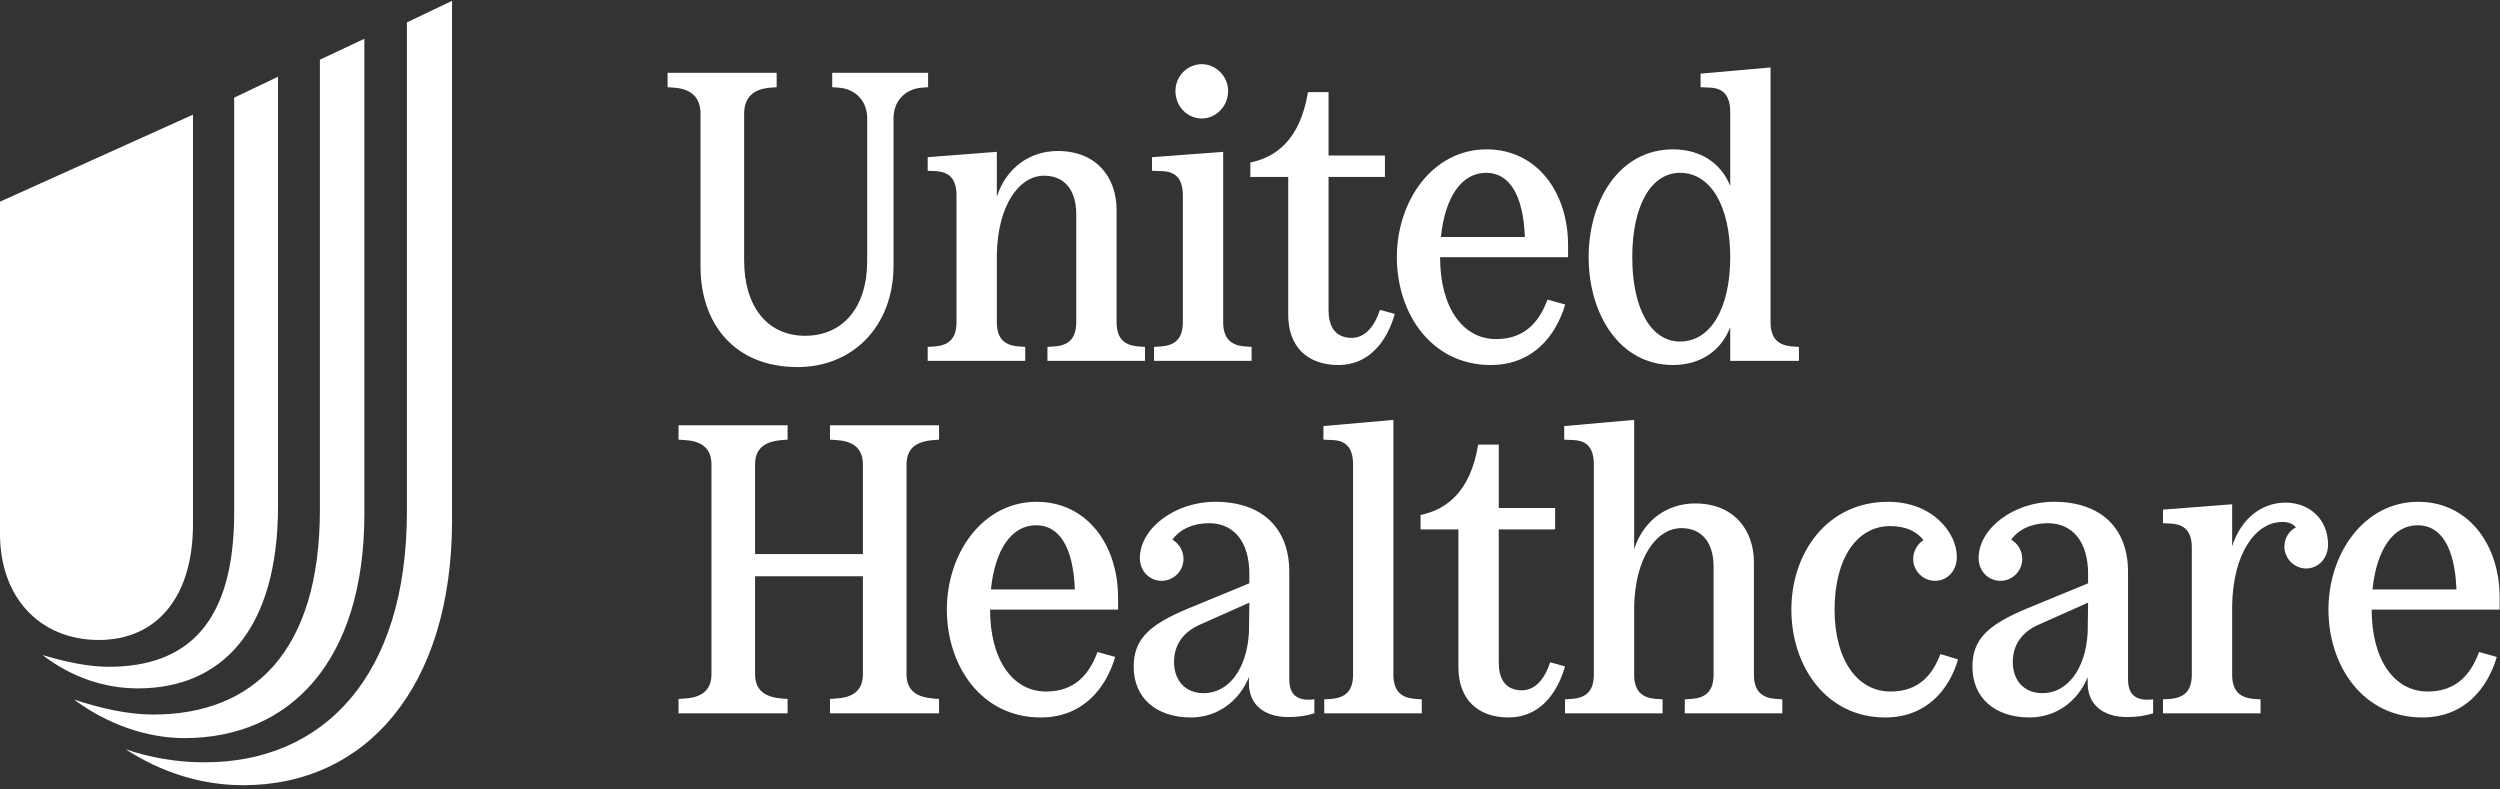 <svg xmlns="http://www.w3.org/2000/svg" fill="none" viewBox="0 0 564 178" height="178" width="564">
<rect x="0" y="0" width="564" height="178" fill="#333333" stroke="none"/>
<path fill="white" d="M28.333 169.026C33.942 170.944 39.848 171.977 46.191 171.977C73.053 171.977 91.796 152.494 91.796 115.453V5.059L101.982 0.186V117.371C101.982 155.152 82.498 177.142 54.899 177.142C45.309 177.142 36.304 174.191 28.333 169.026ZM16.677 157.807C22.875 159.873 29.073 161.202 34.535 161.202C57.113 161.202 72.168 147.036 72.168 115.008V13.471L82.202 8.747V115.893C82.202 149.395 65.229 166.516 41.618 166.516C32.909 166.516 24.053 163.268 16.677 157.807ZM9.59 147.773C15.051 149.395 20.069 150.428 24.497 150.428C42.062 150.428 52.833 140.834 52.833 115.597V22.032L62.723 17.307V114.123C62.723 142.46 49.734 155.3 31.139 155.3C23.316 155.3 15.936 152.642 9.59 147.773ZM43.536 118.255V25.867L0 45.495V120.47C0 134.784 9.001 144.378 22.283 144.378C35.419 144.378 43.536 134.636 43.536 118.255Z"></path>
<path fill="white" d="M158.036 25.709V60.156C158.036 72.876 165.557 82.812 179.949 82.812C192.296 82.812 201.582 73.712 201.582 59.877V26.64C201.582 23.019 203.997 20.047 208.08 19.768L209.381 19.673V16.426H187.747V19.673L189.14 19.768C193.131 20.047 195.638 22.924 195.638 26.64V58.858C195.638 69.351 190.163 75.753 181.62 75.753C172.985 75.753 167.876 68.977 167.876 58.763V25.709C167.876 22.088 169.826 20.047 173.913 19.768L175.213 19.673V16.426H150.607V19.673L152 19.768C155.991 20.047 158.036 21.997 158.036 25.709Z"></path>
<path fill="white" d="M187.244 99.186L188.637 99.277C192.071 99.464 194.673 100.857 194.673 104.756V124.997H170.345V104.756C170.345 100.857 172.947 99.559 176.381 99.277L177.682 99.186V95.935H153.076V99.186L154.469 99.277C157.903 99.464 160.505 100.857 160.505 104.756V152.11C160.505 156.01 157.903 157.402 154.469 157.586L153.076 157.681V160.928H177.682V157.681L176.381 157.586C172.947 157.307 170.345 156.01 170.345 152.11V130.011H194.673V152.11C194.673 156.01 192.071 157.402 188.637 157.586L187.244 157.681V160.928H211.85V157.681L210.549 157.586C207.115 157.307 204.513 156.01 204.513 152.11V104.756C204.513 100.857 207.115 99.559 210.549 99.277L211.85 99.186V95.935H187.244"></path>
<path fill="white" d="M209.287 35.459V38.523L211.145 38.614C214.022 38.801 215.789 40.194 215.789 44.093V72.691C215.789 76.59 213.835 77.983 210.68 78.169L209.287 78.261V81.417H231.291V78.261L229.994 78.169C226.835 77.983 224.885 76.59 224.885 72.691V57.463C225.072 46.322 229.898 39.637 235.564 39.637C239.926 39.637 242.806 42.609 242.806 48.363V72.691C242.806 76.59 240.856 77.983 237.697 78.169L236.305 78.261V81.417H258.309V78.261L257.011 78.169C253.856 77.983 251.902 76.59 251.902 72.691V47.344C251.902 40.102 247.446 34.066 238.625 34.066C232.405 34.066 227.021 37.779 224.885 44.372V34.253"></path>
<path fill="white" d="M336.303 82.347C345.678 82.347 350.973 75.941 353.107 68.699L349.115 67.585C347.257 72.598 344.01 76.498 337.509 76.498C329.988 76.498 324.88 69.351 324.88 58.019H353.759V55.329C353.759 43.352 346.7 33.695 335.372 33.695C323.212 33.695 315.131 45.298 315.131 58.019C315.131 70.74 322.933 82.347 336.303 82.347ZM335.28 38.987C340.386 38.987 343.636 43.722 344.01 53.471H325.066C325.997 44.466 329.71 38.987 335.28 38.987Z"></path>
<path fill="white" d="M290.621 71.019C290.621 78.261 294.986 82.348 301.949 82.348C308.447 82.348 312.72 77.613 314.67 70.833L311.327 69.905C310.027 73.805 307.89 76.22 304.918 76.22C301.018 76.22 299.721 73.34 299.721 69.997V39.916H312.442V35.085H299.721V20.789H295.077C293.311 31.56 287.836 35.459 282.078 36.665V39.916H290.621"></path>
<path fill="white" d="M271.123 26.73C274.278 26.73 277.063 24.04 277.063 20.511C277.063 17.169 274.278 14.475 271.123 14.475C267.875 14.475 265.182 17.169 265.182 20.511C265.182 24.04 267.875 26.73 271.123 26.73Z"></path>
<path fill="white" d="M266.852 44.093V72.69C266.852 76.59 264.902 77.983 261.743 78.169L260.35 78.261V81.417H282.358V78.261L281.057 78.169C277.902 77.983 275.952 76.59 275.952 72.69V34.253L259.889 35.459V38.523L262.209 38.614C265.086 38.709 266.852 40.194 266.852 44.093Z"></path>
<path fill="white" d="M377.43 82.347C383.558 82.347 388.293 79.191 390.338 73.807V81.416H405.844V78.264L404.543 78.168C401.388 77.982 399.438 76.589 399.438 72.69V15.217L383.653 16.609V19.673L385.695 19.768C388.572 19.86 390.338 21.344 390.338 25.244V41.956C388.293 36.759 383.558 33.695 377.43 33.695C365.267 33.695 358.398 45.298 358.398 58.019C358.398 70.74 365.267 82.347 377.43 82.347ZM379.01 38.987C385.881 38.987 390.338 46.416 390.338 58.019C390.338 69.626 385.881 77.054 379.01 77.054C372.512 77.054 368.239 69.721 368.239 58.019C368.239 46.321 372.512 38.987 379.01 38.987Z"></path>
<path fill="white" d="M515.643 113.391C510.259 113.391 505.615 116.92 503.574 123.231V113.764L487.973 114.97V118.034L489.831 118.126C492.711 118.313 494.474 119.705 494.474 123.605V152.202C494.474 156.101 492.521 157.494 489.365 157.681L487.973 157.772V160.928H509.98V157.772L508.679 157.681C505.524 157.494 503.574 156.101 503.574 152.202V136.604C503.757 124.997 508.771 117.755 514.898 117.755C516.291 117.755 517.222 118.126 517.962 118.961C516.387 119.797 515.364 121.376 515.364 123.326C515.364 126.02 517.592 128.248 520.286 128.248C522.98 128.248 525.208 126.02 525.208 122.861C525.208 117.011 520.843 113.391 515.643 113.391Z"></path>
<path fill="white" d="M545.54 113.206C533.38 113.206 525.299 124.809 525.299 137.53C525.299 150.251 533.098 161.858 546.471 161.858C555.846 161.858 561.138 155.451 563.274 148.209L559.283 147.095C557.425 152.109 554.175 156.008 547.677 156.008C540.156 156.008 535.048 148.858 535.048 137.53H563.927V134.84C563.927 122.863 556.868 113.206 545.54 113.206ZM535.235 132.982C536.165 123.977 539.878 118.498 545.448 118.498C550.554 118.498 553.804 123.233 554.175 132.982"></path>
<path fill="white" d="M480.083 153.224V128.988C480.083 119.056 473.86 113.203 463.367 113.203C454.363 113.203 446.377 119.148 446.377 125.924C446.377 128.805 448.514 131.033 451.299 131.033C453.993 131.033 456.221 128.805 456.221 126.111C456.221 124.253 455.198 122.582 453.714 121.746C455.385 119.426 458.354 118.034 461.978 118.034C467.641 118.034 471.075 122.303 471.075 129.453V131.59L457.335 137.252C448.14 141.06 444.984 144.402 444.984 150.438C444.984 157.402 449.998 161.858 457.892 161.858C463.833 161.858 468.755 158.237 470.983 152.758V154.151C470.983 158.886 474.326 161.767 479.896 161.767C482.124 161.767 483.887 161.484 485.745 160.927V157.772C481.846 158.237 480.083 156.753 480.083 153.224ZM470.983 142.731C470.518 150.9 466.435 156.379 460.769 156.379C456.683 156.379 454.084 153.594 454.084 149.321C454.084 145.517 456.126 142.544 460.029 140.873L471.075 135.955"></path>
<path fill="white" d="M349.726 149.415C348.425 153.315 346.288 155.73 343.32 155.73C339.42 155.73 338.119 152.853 338.119 149.511V119.426H350.84V114.599H338.119V100.298H333.476C331.713 111.07 326.234 114.969 320.477 116.178V119.426H329.019V150.529C329.019 157.775 333.384 161.858 340.348 161.858C346.849 161.858 351.119 157.123 353.068 150.346"></path>
<path fill="white" d="M290.86 153.224V128.988C290.86 119.056 284.637 113.203 274.145 113.203C265.14 113.203 257.154 119.148 257.154 125.924C257.154 128.805 259.291 131.033 262.076 131.033C264.77 131.033 266.998 128.805 266.998 126.111C266.998 124.253 265.976 122.582 264.491 121.746C266.163 119.426 269.131 118.034 272.756 118.034C278.418 118.034 281.852 122.303 281.852 129.453V131.59L268.112 137.252C258.917 141.06 255.762 144.402 255.762 150.438C255.762 157.402 260.775 161.858 268.669 161.858C274.61 161.858 279.532 158.237 281.76 152.758V154.151C281.76 158.886 285.103 161.767 290.673 161.767C292.902 161.767 294.665 161.484 296.523 160.927V157.772C292.623 158.237 290.86 156.753 290.86 153.224ZM281.76 142.731C281.295 150.9 277.212 156.379 271.546 156.379C267.464 156.379 264.862 153.594 264.862 149.321C264.862 145.517 266.903 142.544 270.806 140.873L281.852 135.955"></path>
<path fill="white" d="M426.511 156.008C418.99 156.008 413.881 148.858 413.881 137.53C413.881 126.019 418.895 118.685 426.419 118.685C429.761 118.685 432.36 119.796 433.936 121.841C432.547 122.768 431.616 124.347 431.616 126.11C431.616 128.804 433.844 131.032 436.538 131.032C439.323 131.032 441.46 128.804 441.46 125.645C441.46 120.074 435.889 113.206 425.954 113.206C412.119 113.206 404.133 124.813 404.133 137.53C404.133 150.251 411.932 161.858 425.305 161.858C434.496 161.858 439.693 155.73 441.738 148.767L437.744 147.561C435.981 152.296 432.822 156.008 426.511 156.008Z"></path>
<path fill="white" d="M314.351 152.201V94.728L298.566 96.121V99.185L300.608 99.277C303.488 99.372 305.251 100.856 305.251 104.756V152.201C305.251 156.101 303.302 157.493 300.146 157.68L298.753 157.772V160.927H320.757V157.772L319.456 157.68C316.301 157.493 314.351 156.101 314.351 152.201Z"></path>
<path fill="white" d="M395.685 152.201V126.855C395.685 119.613 391.228 113.577 382.407 113.577C376.188 113.577 370.8 117.29 368.664 123.883V94.728L352.883 96.121V99.185L354.924 99.277C357.801 99.372 359.568 100.856 359.568 104.756V152.201C359.568 156.101 357.618 157.493 354.459 157.68L353.066 157.772V160.927H375.074V157.772L373.773 157.68C370.614 157.493 368.664 156.101 368.664 152.201V136.974C368.851 125.833 373.681 119.148 379.343 119.148C383.705 119.148 386.585 122.12 386.585 127.877V152.201C386.585 156.101 384.635 157.493 381.48 157.68L380.087 157.772V160.927H402.091V157.772L400.79 157.68C397.635 157.493 395.685 156.101 395.685 152.201Z"></path>
<path fill="white" d="M233.852 113.206C221.689 113.206 213.611 124.809 213.611 137.53C213.611 150.251 221.41 161.858 234.78 161.858C244.158 161.858 249.45 155.451 251.587 148.209L247.592 147.095C245.738 152.109 242.487 156.008 235.989 156.008C228.469 156.008 223.36 148.858 223.36 137.53H252.236V134.84C252.236 122.863 245.181 113.206 233.852 113.206ZM223.547 132.982C224.478 123.977 228.19 118.498 233.761 118.498C238.866 118.498 242.117 123.233 242.487 132.982"></path>
</svg>
